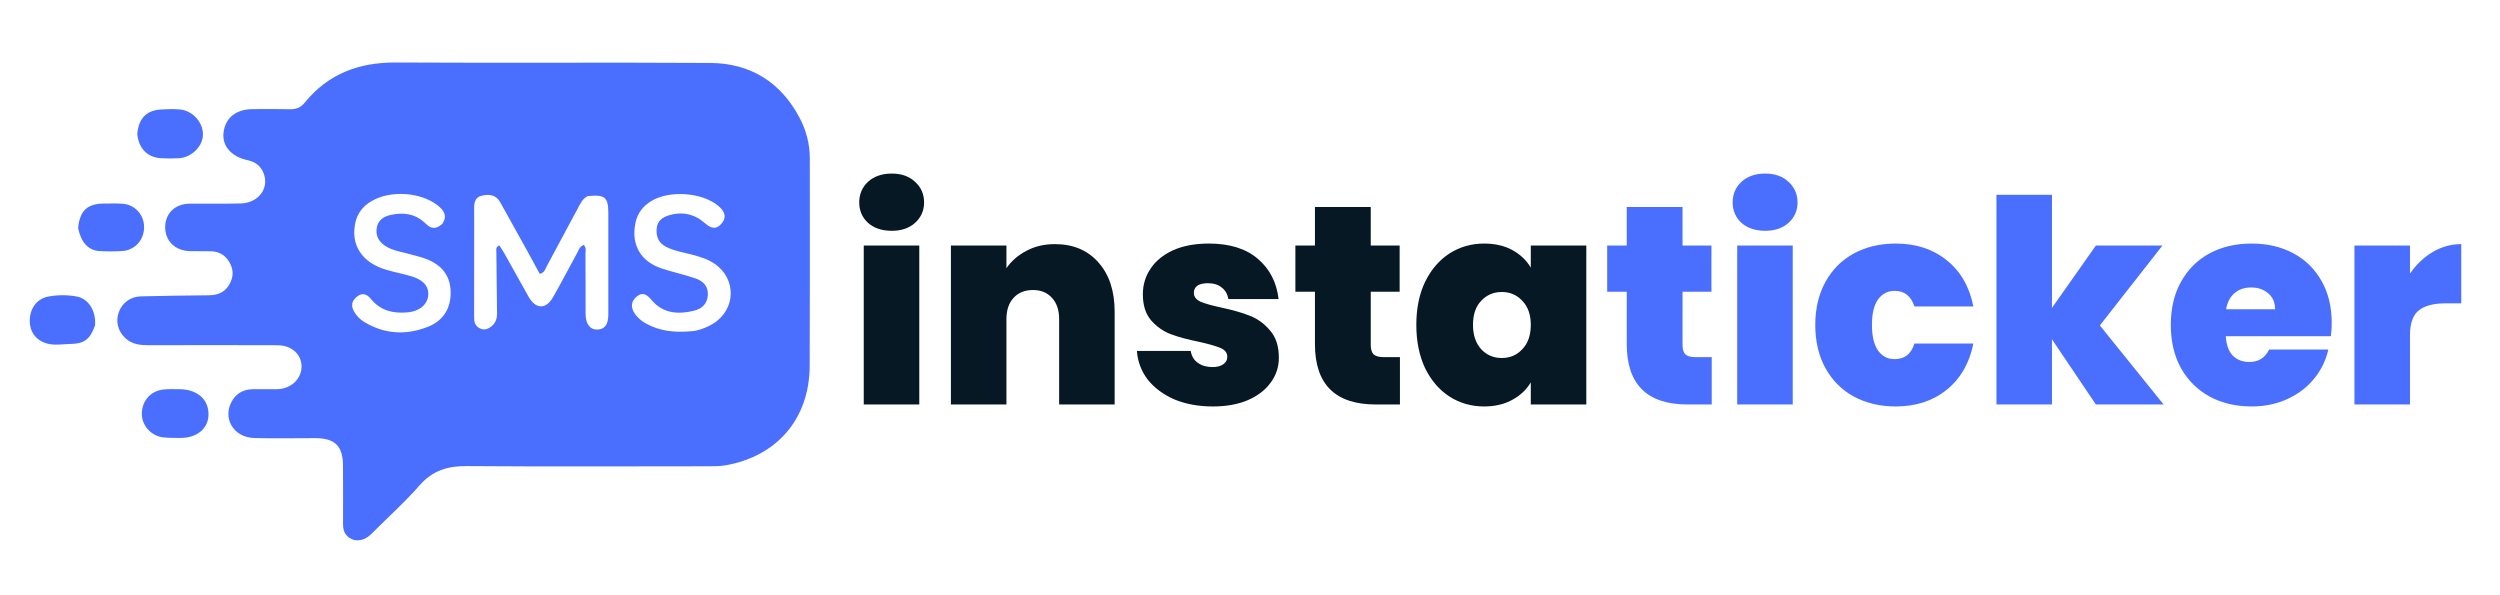<svg width="168" height="40" viewBox="0 0 168 40" fill="none" xmlns="http://www.w3.org/2000/svg">
    <path d="M23.781 36.286C23.231 36.094 23.047 35.729 23.052 35.211C23.063 33.903 23.052 32.595 23.048 31.287C23.044 29.976 22.511 29.446 21.187 29.443C19.817 29.44 18.445 29.474 17.076 29.435C15.653 29.395 14.902 28.034 15.628 26.883C15.945 26.38 16.418 26.165 16.993 26.155C17.533 26.146 18.073 26.16 18.613 26.154C19.533 26.142 20.252 25.483 20.264 24.648C20.276 23.83 19.617 23.205 18.646 23.2C15.781 23.184 12.916 23.196 10.051 23.199C9.462 23.199 8.887 23.162 8.424 22.725C7.917 22.244 7.754 21.597 7.988 20.964C8.215 20.347 8.783 19.93 9.466 19.915C10.981 19.882 12.496 19.854 14.011 19.843C14.542 19.838 15.001 19.704 15.317 19.261C15.654 18.788 15.741 18.261 15.476 17.731C15.218 17.215 14.789 16.903 14.193 16.886C13.716 16.872 13.238 16.887 12.76 16.876C11.767 16.853 11.088 16.182 11.1 15.244C11.111 14.325 11.772 13.694 12.756 13.685C13.898 13.675 15.041 13.703 16.182 13.671C17.393 13.637 18.122 12.622 17.701 11.607C17.501 11.126 17.13 10.869 16.627 10.761C15.528 10.526 14.908 9.792 15.024 8.892C15.153 7.899 15.863 7.338 17.008 7.333C17.839 7.329 18.67 7.319 19.5 7.341C19.909 7.351 20.214 7.22 20.472 6.903C22.054 4.955 24.124 4.186 26.608 4.2C33.645 4.241 40.684 4.187 47.722 4.23C50.438 4.247 52.481 5.526 53.75 7.949C54.186 8.782 54.419 9.691 54.419 10.641C54.421 15.291 54.431 19.942 54.411 24.593C54.396 28.121 52.228 30.665 48.754 31.269C48.369 31.336 47.969 31.333 47.575 31.334C42.177 31.338 36.779 31.362 31.381 31.321C30.095 31.311 29.072 31.61 28.194 32.617C27.201 33.756 26.061 34.768 24.994 35.843C24.667 36.172 24.309 36.377 23.781 36.286ZM39.495 13.177C39.13 13.355 38.985 13.712 38.809 14.038C38.12 15.316 37.441 16.601 36.749 17.878C36.647 18.067 36.607 18.321 36.271 18.403C35.993 17.893 35.712 17.369 35.425 16.85C34.822 15.76 34.219 14.671 33.611 13.584C33.326 13.076 32.854 13.035 32.362 13.154C31.911 13.264 31.857 13.635 31.862 14.039C31.873 14.911 31.863 15.783 31.863 16.655C31.863 18.212 31.868 19.77 31.861 21.327C31.859 21.641 31.925 21.894 32.226 22.055C32.505 22.205 32.748 22.133 32.98 21.966C33.294 21.74 33.407 21.422 33.401 21.044C33.383 19.675 33.368 18.305 33.355 16.935C33.353 16.78 33.293 16.598 33.554 16.494C33.659 16.657 33.777 16.822 33.876 16.997C34.425 17.975 34.965 18.957 35.517 19.933C35.999 20.786 36.68 20.811 37.165 19.969C37.713 19.015 38.214 18.035 38.746 17.072C38.87 16.848 38.935 16.565 39.233 16.459C39.419 16.66 39.342 16.898 39.343 17.111C39.353 18.44 39.346 19.769 39.352 21.098C39.355 21.773 39.66 22.166 40.144 22.147C40.644 22.127 40.878 21.812 40.879 21.13C40.882 18.867 40.881 16.604 40.88 14.34C40.879 13.256 40.67 13.064 39.495 13.177ZM46.721 22.231C47.15 22.133 47.556 21.978 47.929 21.745C49.451 20.796 49.503 18.75 48.037 17.735C47.584 17.421 47.071 17.265 46.549 17.124C45.949 16.962 45.327 16.872 44.765 16.589C44.259 16.333 44.077 15.902 44.129 15.349C44.178 14.829 44.536 14.59 44.97 14.462C45.851 14.204 46.665 14.377 47.354 14.982C47.735 15.316 48.086 15.477 48.474 15.041C48.835 14.636 48.752 14.229 48.25 13.818C47.15 12.92 44.977 12.773 43.768 13.51C43.208 13.852 42.838 14.324 42.703 14.973C42.395 16.45 43.052 17.589 44.513 18.058C45.243 18.292 45.995 18.457 46.721 18.703C47.216 18.872 47.588 19.191 47.567 19.798C47.545 20.422 47.161 20.756 46.624 20.884C45.563 21.137 44.553 21.075 43.782 20.157C43.501 19.823 43.198 19.583 42.785 19.929C42.384 20.266 42.375 20.676 42.668 21.092C42.952 21.496 43.359 21.741 43.805 21.932C44.71 22.319 45.657 22.35 46.721 22.231ZM29.717 15.05C30.094 14.501 29.821 14.115 29.386 13.783C28.227 12.899 26.223 12.774 24.961 13.519C24.405 13.848 24.018 14.319 23.877 14.97C23.553 16.464 24.325 17.65 25.959 18.131C26.535 18.3 27.13 18.408 27.704 18.584C28.489 18.825 28.851 19.299 28.77 19.907C28.692 20.491 28.167 20.914 27.425 20.988C26.442 21.085 25.569 20.887 24.912 20.076C24.658 19.762 24.346 19.652 23.994 19.93C23.655 20.196 23.561 20.519 23.783 20.914C23.95 21.212 24.176 21.452 24.462 21.627C25.836 22.466 27.293 22.538 28.758 21.961C29.779 21.558 30.302 20.732 30.284 19.617C30.266 18.51 29.663 17.802 28.667 17.411C28.302 17.267 27.913 17.188 27.535 17.078C26.981 16.916 26.394 16.856 25.894 16.527C25.455 16.237 25.23 15.843 25.316 15.314C25.402 14.789 25.789 14.549 26.257 14.443C27.137 14.245 27.951 14.374 28.617 15.037C28.947 15.366 29.282 15.439 29.717 15.05Z"
          fill="#4A6FFF"/>
    <path d="M12.113 26.154C13.312 26.189 14.039 26.875 14.011 27.891C13.986 28.816 13.222 29.437 12.109 29.43C11.736 29.427 11.362 29.431 10.992 29.393C10.163 29.306 9.533 28.61 9.531 27.811C9.529 26.937 10.12 26.264 10.999 26.172C11.348 26.136 11.703 26.158 12.113 26.154Z"
          fill="#4A6FFF"/>
    <path d="M6.388 21.869C6.042 22.817 5.663 23.098 4.722 23.115C4.268 23.122 3.82 23.204 3.36 23.128C2.553 22.995 2.02 22.425 2.001 21.616C1.98 20.744 2.466 20.074 3.249 19.928C3.885 19.809 4.529 19.809 5.164 19.928C5.944 20.074 6.462 20.882 6.388 21.869Z"
          fill="#4A6FFF"/>
    <path d="M9.225 8.987C9.321 7.949 9.844 7.418 10.809 7.357C11.223 7.331 11.641 7.321 12.053 7.352C12.933 7.417 13.656 8.211 13.638 9.057C13.62 9.852 12.859 10.594 11.998 10.635C11.605 10.654 11.209 10.656 10.816 10.632C9.905 10.578 9.309 9.971 9.225 8.987Z"
          fill="#4A6FFF"/>
    <path d="M5.249 15.326C5.36 14.16 5.87 13.687 6.97 13.68C7.384 13.678 7.8 13.662 8.212 13.688C9.052 13.741 9.671 14.408 9.683 15.242C9.694 16.108 9.078 16.813 8.22 16.869C7.704 16.903 7.183 16.901 6.668 16.869C5.934 16.824 5.447 16.292 5.249 15.326Z"
          fill="#4A6FFF"/>
    <path d="M59.929 15.51C59.269 15.51 58.736 15.332 58.33 14.977C57.936 14.609 57.74 14.152 57.74 13.606C57.74 13.048 57.936 12.585 58.33 12.216C58.736 11.848 59.269 11.664 59.929 11.664C60.576 11.664 61.097 11.848 61.49 12.216C61.896 12.585 62.099 13.048 62.099 13.606C62.099 14.152 61.896 14.609 61.49 14.977C61.097 15.332 60.576 15.51 59.929 15.51ZM61.776 16.5V27.181H58.044V16.5H61.776ZM70.888 16.405C72.119 16.405 73.096 16.817 73.82 17.642C74.543 18.455 74.905 19.559 74.905 20.955V27.181H71.174V21.45C71.174 20.841 71.015 20.365 70.698 20.022C70.38 19.667 69.955 19.489 69.422 19.489C68.864 19.489 68.426 19.667 68.108 20.022C67.791 20.365 67.632 20.841 67.632 21.45V27.181H63.901V16.5H67.632V18.023C67.962 17.541 68.407 17.154 68.965 16.862C69.523 16.557 70.165 16.405 70.888 16.405ZM81.503 27.314C80.538 27.314 79.675 27.155 78.913 26.838C78.165 26.508 77.568 26.064 77.124 25.505C76.692 24.934 76.451 24.293 76.4 23.582H80.018C80.069 23.925 80.227 24.192 80.494 24.382C80.76 24.572 81.09 24.668 81.484 24.668C81.788 24.668 82.029 24.604 82.207 24.477C82.385 24.35 82.474 24.185 82.474 23.982C82.474 23.716 82.328 23.519 82.036 23.392C81.744 23.265 81.262 23.125 80.589 22.973C79.827 22.821 79.193 22.649 78.685 22.459C78.177 22.269 77.733 21.958 77.352 21.526C76.984 21.095 76.8 20.511 76.8 19.775C76.8 19.14 76.972 18.569 77.314 18.061C77.657 17.541 78.158 17.128 78.818 16.824C79.491 16.519 80.297 16.367 81.236 16.367C82.632 16.367 83.73 16.709 84.53 17.395C85.329 18.08 85.793 18.981 85.92 20.098H82.55C82.486 19.756 82.334 19.495 82.093 19.318C81.865 19.127 81.553 19.032 81.16 19.032C80.856 19.032 80.621 19.089 80.456 19.203C80.303 19.318 80.227 19.476 80.227 19.68C80.227 19.933 80.373 20.13 80.665 20.27C80.957 20.397 81.427 20.53 82.074 20.669C82.848 20.834 83.489 21.018 83.997 21.222C84.517 21.425 84.968 21.755 85.349 22.212C85.742 22.656 85.939 23.265 85.939 24.039C85.939 24.661 85.755 25.22 85.387 25.715C85.031 26.21 84.517 26.603 83.844 26.895C83.184 27.174 82.404 27.314 81.503 27.314ZM94.075 24.001V27.181H92.457C89.728 27.181 88.364 25.829 88.364 23.125V19.603H87.05V16.5H88.364V13.911H92.114V16.5H94.056V19.603H92.114V23.183C92.114 23.474 92.177 23.684 92.304 23.811C92.444 23.938 92.672 24.001 92.99 24.001H94.075ZM95.177 21.831C95.177 20.727 95.374 19.762 95.767 18.937C96.174 18.112 96.719 17.477 97.405 17.033C98.103 16.589 98.877 16.367 99.728 16.367C100.464 16.367 101.098 16.513 101.631 16.805C102.164 17.097 102.577 17.49 102.869 17.985V16.5H106.6V27.181H102.869V25.696C102.577 26.191 102.158 26.584 101.612 26.876C101.079 27.168 100.451 27.314 99.728 27.314C98.877 27.314 98.103 27.092 97.405 26.648C96.719 26.203 96.174 25.569 95.767 24.744C95.374 23.906 95.177 22.935 95.177 21.831ZM102.869 21.831C102.869 21.145 102.678 20.606 102.298 20.213C101.93 19.819 101.473 19.622 100.927 19.622C100.368 19.622 99.905 19.819 99.537 20.213C99.169 20.593 98.985 21.133 98.985 21.831C98.985 22.516 99.169 23.062 99.537 23.468C99.905 23.862 100.368 24.058 100.927 24.058C101.473 24.058 101.93 23.862 102.298 23.468C102.678 23.075 102.869 22.529 102.869 21.831Z"
          fill="#061823"/>
    <path d="M115.028 24.001V27.181H113.41C110.681 27.181 109.317 25.829 109.317 23.125V19.603H108.003V16.5H109.317V13.911H113.067V16.5H115.009V19.603H113.067V23.183C113.067 23.474 113.131 23.684 113.258 23.811C113.397 23.938 113.626 24.001 113.943 24.001H115.028ZM118.625 15.51C117.965 15.51 117.432 15.332 117.026 14.977C116.632 14.609 116.435 14.152 116.435 13.606C116.435 13.048 116.632 12.585 117.026 12.216C117.432 11.848 117.965 11.664 118.625 11.664C119.272 11.664 119.792 11.848 120.186 12.216C120.592 12.585 120.795 13.048 120.795 13.606C120.795 14.152 120.592 14.609 120.186 14.977C119.792 15.332 119.272 15.51 118.625 15.51ZM120.472 16.5V27.181H116.74V16.5H120.472ZM121.987 21.831C121.987 20.727 122.216 19.762 122.673 18.937C123.13 18.112 123.764 17.477 124.577 17.033C125.402 16.589 126.341 16.367 127.394 16.367C128.752 16.367 129.895 16.741 130.821 17.49C131.748 18.226 132.344 19.261 132.611 20.593H128.651C128.422 19.895 127.978 19.546 127.318 19.546C126.848 19.546 126.474 19.743 126.195 20.136C125.928 20.517 125.795 21.082 125.795 21.831C125.795 22.58 125.928 23.151 126.195 23.544C126.474 23.938 126.848 24.134 127.318 24.134C127.991 24.134 128.435 23.785 128.651 23.087H132.611C132.344 24.407 131.748 25.442 130.821 26.191C129.895 26.939 128.752 27.314 127.394 27.314C126.341 27.314 125.402 27.092 124.577 26.648C123.764 26.203 123.13 25.569 122.673 24.744C122.216 23.919 121.987 22.948 121.987 21.831ZM140.843 27.181L137.892 22.802V27.181H134.161V13.092H137.892V20.689L140.843 16.5H145.317L141.11 21.869L145.394 27.181H140.843ZM156.692 21.717C156.692 22.009 156.673 22.3 156.635 22.592H149.572C149.61 23.176 149.769 23.614 150.048 23.906C150.34 24.185 150.708 24.325 151.152 24.325C151.774 24.325 152.218 24.046 152.485 23.487H156.464C156.299 24.223 155.975 24.883 155.493 25.467C155.023 26.038 154.427 26.489 153.703 26.819C152.98 27.149 152.18 27.314 151.304 27.314C150.251 27.314 149.312 27.092 148.487 26.648C147.674 26.203 147.033 25.569 146.564 24.744C146.107 23.919 145.878 22.948 145.878 21.831C145.878 20.714 146.107 19.749 146.564 18.937C147.021 18.112 147.655 17.477 148.468 17.033C149.293 16.589 150.238 16.367 151.304 16.367C152.358 16.367 153.291 16.583 154.103 17.014C154.915 17.446 155.55 18.068 156.007 18.88C156.464 19.68 156.692 20.625 156.692 21.717ZM152.885 20.784C152.885 20.327 152.732 19.971 152.428 19.718C152.123 19.451 151.742 19.318 151.285 19.318C150.828 19.318 150.454 19.445 150.162 19.698C149.87 19.94 149.68 20.301 149.591 20.784H152.885ZM161.951 18.385C162.37 17.776 162.877 17.293 163.474 16.938C164.07 16.583 164.711 16.405 165.397 16.405V20.384H164.35C163.537 20.384 162.934 20.543 162.541 20.86C162.148 21.177 161.951 21.729 161.951 22.516V27.181H158.219V16.5H161.951V18.385Z"
          fill="#4A6FFF"/>
</svg>

